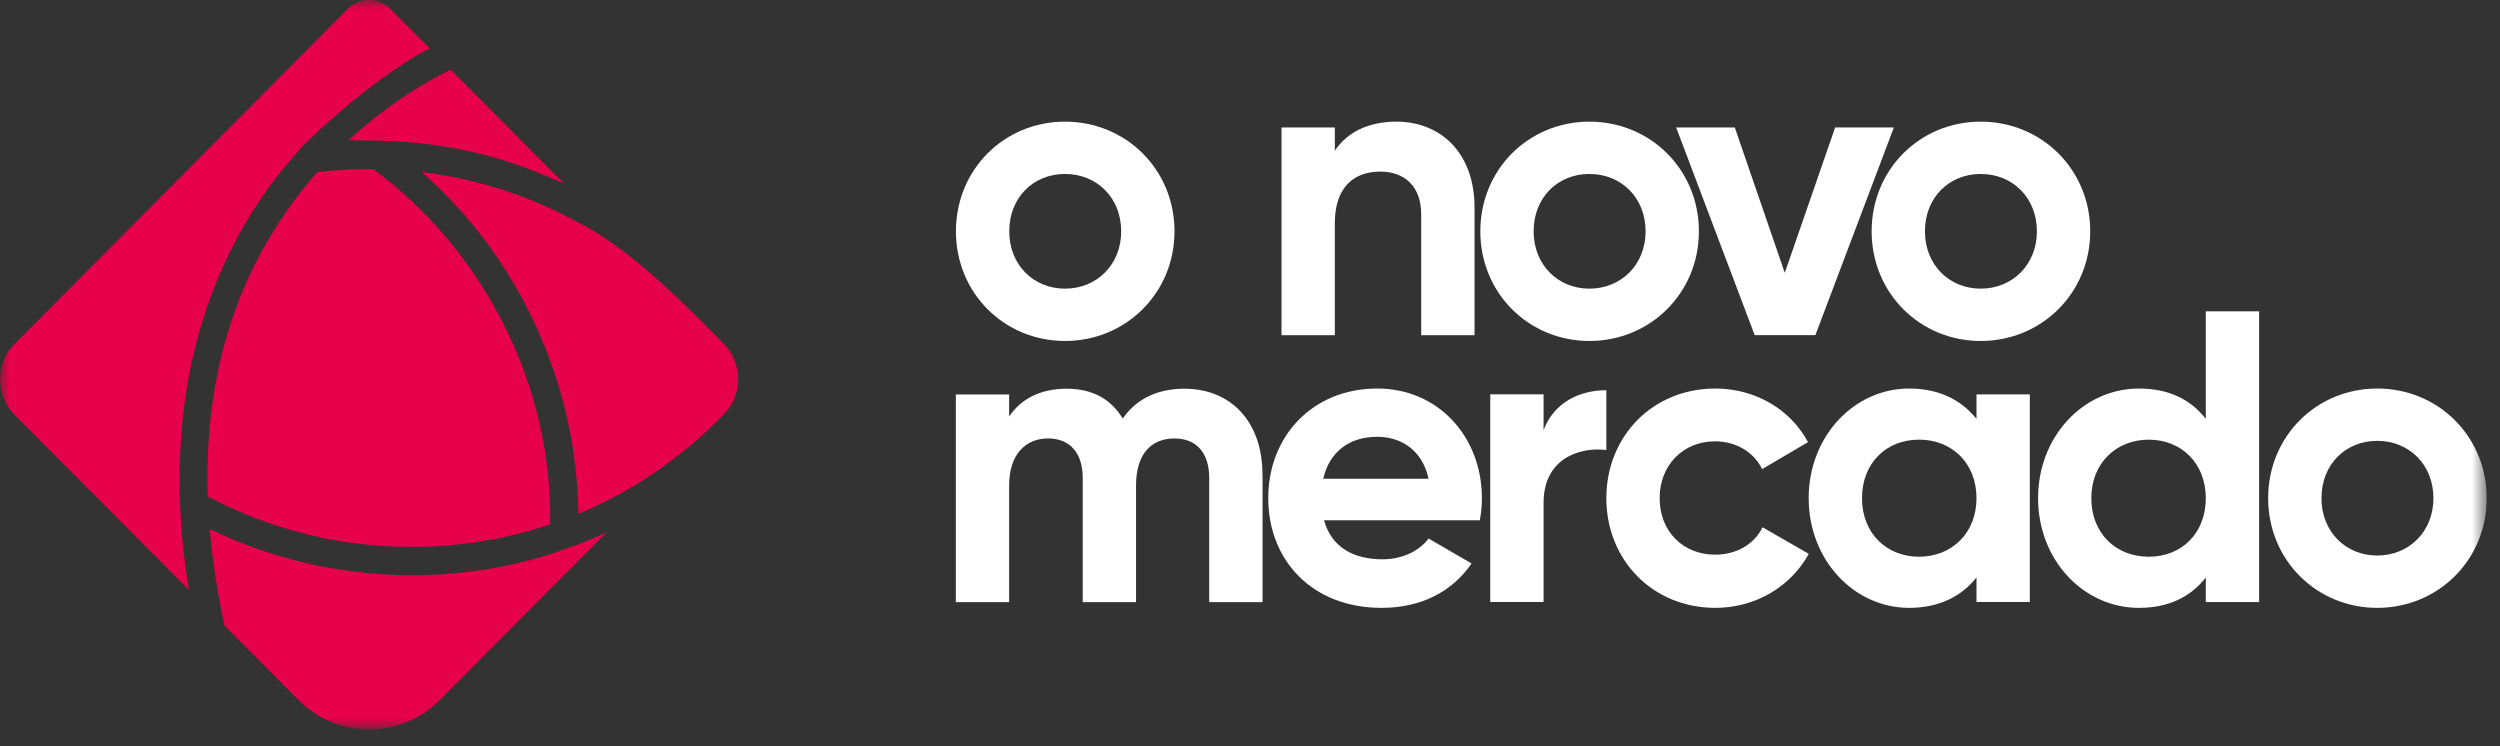 <svg width="134" height="40" viewBox="0 0 134 40" fill="none" xmlns="http://www.w3.org/2000/svg">
<rect x="0" y="0" width="134" height="40" fill="#333333" stroke="none"/>
<g clip-path="url(#clip0_2001_403)">
<mask id="mask0_2001_403" style="mask-type:luminance" maskUnits="userSpaceOnUse" x="0" y="0" width="134" height="40">
<path d="M133.294 0H0V39.1H133.294V0Z" fill="white"/>
</mask>
<g mask="url(#mask0_2001_403)">
<path d="M27.865 8.884C25.598 8.073 23.125 7.622 20.51 7.548C20.51 7.548 18.807 7.511 18.685 7.511C21.026 5.354 23.241 4.172 24.158 3.732L30.232 9.838C30.206 9.827 28.73 9.191 27.865 8.878V8.884ZM29.489 28.107C23.626 30.095 16.84 29.655 11.135 26.607C10.919 19.781 12.859 13.929 17.009 9.228C17.931 9.117 18.88 9.053 20.003 9.064C25.861 13.367 29.626 20.57 29.489 28.113V28.107ZM9.627 25.728C9.627 27.593 9.791 29.576 10.128 31.621L0.785 22.235C-0.259 21.185 -0.259 19.479 0.785 18.429L18.643 0.472C19.271 -0.159 20.288 -0.159 20.916 0.472C21.675 1.235 22.524 2.089 23.025 2.592C21.596 3.324 19.033 5.083 16.265 7.781C16.265 7.781 15.29 8.873 14.736 9.604C12.126 13.044 9.622 18.286 9.627 25.722V25.728ZM15.996 37.521L12.031 33.535C11.647 31.754 11.378 30.026 11.241 28.357C16.75 31.023 23.32 31.637 29.452 29.719C29.452 29.719 30.601 29.321 30.981 29.183C31.36 29.046 31.977 28.78 32.515 28.531L23.573 37.521C21.48 39.625 18.09 39.625 16.002 37.521H15.996ZM38.557 22.452C36.464 24.551 33.923 26.337 30.997 27.54C30.939 20.745 27.912 13.871 22.608 9.223C25.429 9.567 28.213 10.421 30.844 11.846C33.57 13.177 36.385 15.975 38.795 18.434C39.828 19.489 39.818 21.18 38.779 22.23C38.689 22.32 38.615 22.394 38.552 22.457L38.557 22.452Z" fill="#E7004C"/>
<path d="M51.238 12.398C51.238 9.08 53.827 6.52 57.085 6.52C60.344 6.52 62.953 9.08 62.953 12.398C62.953 15.716 60.338 18.276 57.085 18.276C53.832 18.276 51.238 15.716 51.238 12.398ZM60.096 12.398C60.096 10.596 58.788 9.324 57.085 9.324C55.382 9.324 54.096 10.591 54.096 12.398C54.096 14.205 55.403 15.472 57.085 15.472C58.767 15.472 60.096 14.205 60.096 12.398Z" fill="white"/>
<path d="M79.035 11.131V17.968H76.177V11.492C76.177 9.976 75.27 9.197 73.984 9.197C72.586 9.197 71.547 10.018 71.547 11.958V17.968H68.69V6.833H71.547V8.078C72.212 7.077 73.361 6.52 74.848 6.52C77.194 6.52 79.035 8.168 79.035 11.126V11.131Z" fill="white"/>
<path d="M79.346 12.398C79.346 9.08 81.935 6.52 85.193 6.52C88.451 6.52 91.061 9.08 91.061 12.398C91.061 15.716 88.446 18.276 85.193 18.276C81.94 18.276 79.346 15.716 79.346 12.398ZM88.204 12.398C88.204 10.596 86.896 9.324 85.193 9.324C83.49 9.324 82.203 10.591 82.203 12.398C82.203 14.205 83.511 15.472 85.193 15.472C86.875 15.472 88.204 14.205 88.204 12.398Z" fill="white"/>
<path d="M101.511 6.833L97.304 17.963H94.051L89.843 6.833H92.986L95.664 14.624L98.364 6.833H101.506H101.511Z" fill="white"/>
<path d="M100.32 12.398C100.32 9.08 102.909 6.52 106.167 6.52C109.425 6.52 112.036 9.08 112.036 12.398C112.036 15.716 109.42 18.276 106.167 18.276C102.914 18.276 100.32 15.716 100.32 12.398ZM109.178 12.398C109.178 10.596 107.87 9.324 106.167 9.324C104.464 9.324 103.177 10.591 103.177 12.398C103.177 14.205 104.485 15.472 106.167 15.472C107.849 15.472 109.178 14.205 109.178 12.398Z" fill="white"/>
<path d="M67.672 25.415V32.273H64.814V25.616C64.814 24.302 64.15 23.501 62.953 23.501C61.693 23.501 60.892 24.349 60.892 26.019V32.273H58.034V25.616C58.034 24.302 57.37 23.501 56.173 23.501C54.976 23.501 54.09 24.349 54.09 26.019V32.273H51.233V21.143H54.09V22.325C54.712 21.392 55.751 20.835 57.169 20.835C58.588 20.835 59.563 21.413 60.18 22.436C60.865 21.434 61.973 20.835 63.48 20.835C66.006 20.835 67.667 22.638 67.667 25.42L67.672 25.415Z" fill="white"/>
<path d="M74.094 29.979C75.201 29.979 76.087 29.512 76.572 28.866L78.876 30.201C77.838 31.717 76.177 32.581 74.047 32.581C70.324 32.581 67.978 30.021 67.978 26.703C67.978 23.385 70.345 20.825 73.825 20.825C77.105 20.825 79.43 23.427 79.43 26.703C79.43 27.127 79.388 27.503 79.319 27.885H70.968C71.368 29.353 72.586 29.979 74.089 29.979H74.094ZM76.572 25.659C76.219 24.058 75.022 23.412 73.825 23.412C72.296 23.412 71.258 24.233 70.925 25.659H76.572Z" fill="white"/>
<path d="M86.1 20.915V24.121C84.618 23.941 82.736 24.609 82.736 26.946V32.268H79.878V21.137H82.736V23.051C83.311 21.535 84.708 20.915 86.1 20.915Z" fill="white"/>
<path d="M86.1 26.703C86.1 23.385 88.578 20.825 91.947 20.825C94.119 20.825 96.001 21.981 96.908 23.698L94.451 25.145C94.008 24.233 93.054 23.655 91.926 23.655C90.223 23.655 88.957 24.922 88.957 26.703C88.957 28.484 90.217 29.73 91.926 29.73C93.075 29.73 94.029 29.173 94.472 28.261L96.95 29.687C95.996 31.425 94.114 32.581 91.947 32.581C88.583 32.581 86.1 30.021 86.1 26.703Z" fill="white"/>
<path d="M108.798 21.138V32.268H105.94V30.954C105.144 31.956 103.947 32.581 102.329 32.581C99.381 32.581 96.945 30.021 96.945 26.703C96.945 23.385 99.381 20.825 102.329 20.825C103.947 20.825 105.139 21.451 105.94 22.452V21.138H108.798ZM105.94 26.703C105.94 24.832 104.633 23.565 102.861 23.565C101.09 23.565 99.803 24.832 99.803 26.703C99.803 28.574 101.111 29.841 102.861 29.841C104.612 29.841 105.94 28.574 105.94 26.703Z" fill="white"/>
<path d="M121.089 16.686V32.269H118.231V30.954C117.434 31.977 116.259 32.581 114.645 32.581C111.677 32.581 109.241 30.021 109.241 26.703C109.241 23.386 111.677 20.826 114.645 20.826C116.263 20.826 117.434 21.424 118.231 22.453V16.686H121.089ZM118.231 26.703C118.231 24.832 116.923 23.566 115.173 23.566C113.422 23.566 112.094 24.832 112.094 26.703C112.094 28.574 113.401 29.841 115.173 29.841C116.944 29.841 118.231 28.574 118.231 26.703Z" fill="white"/>
<path d="M121.573 26.703C121.573 23.385 124.162 20.825 127.42 20.825C130.679 20.825 133.288 23.385 133.288 26.703C133.288 30.021 130.674 32.581 127.42 32.581C124.168 32.581 121.573 30.021 121.573 26.703ZM130.432 26.703C130.432 24.901 129.123 23.629 127.42 23.629C125.717 23.629 124.431 24.896 124.431 26.703C124.431 28.511 125.738 29.777 127.42 29.777C129.102 29.777 130.432 28.511 130.432 26.703Z" fill="white"/>
</g>
</g>
<defs>
<clipPath id="clip0_2001_403">
<rect width="133.294" height="39.988" fill="white"/>
</clipPath>
</defs>
</svg>

